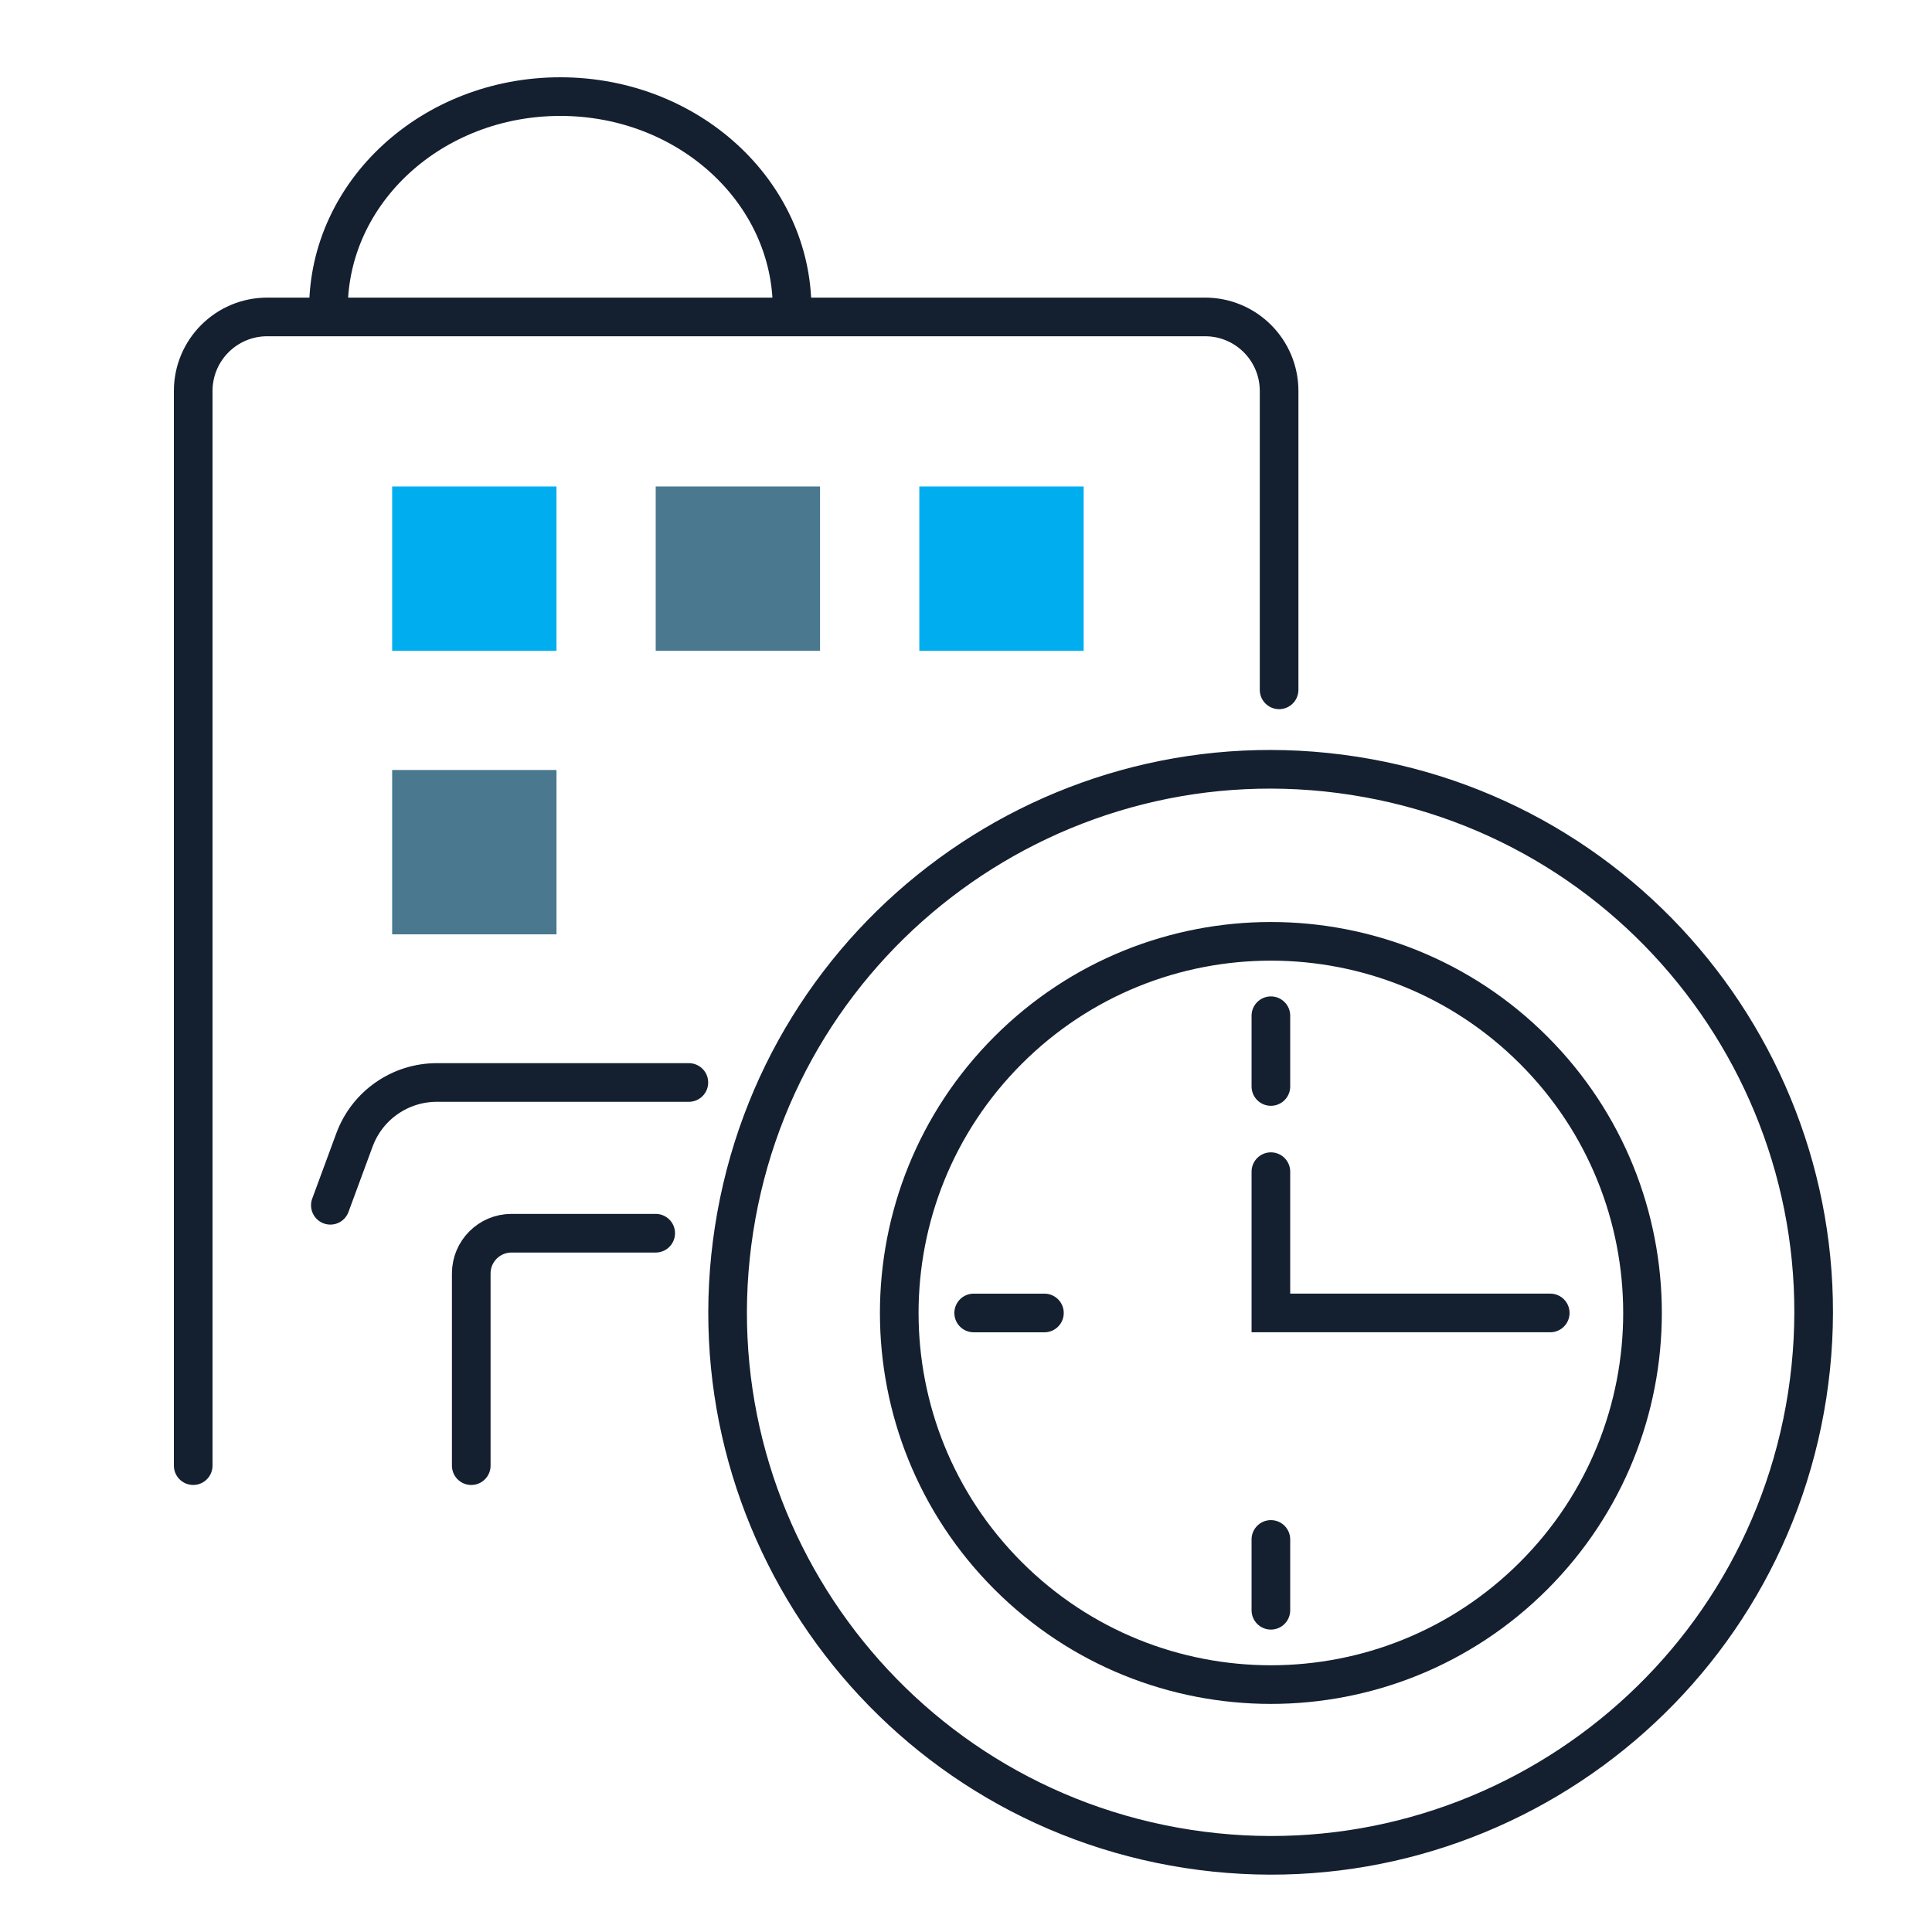 <svg xmlns="http://www.w3.org/2000/svg" width="100" height="100" viewBox="0 0 100 100" fill="none"><path d="M17 16C17 9.925 22.372 5 29 5C35.627 5 41 9.925 41 16" stroke="#142030" stroke-width="2" stroke-miterlimit="10" stroke-linecap="round"></path><path d="M66.206 35.706V20.238C66.206 18.119 64.491 16.404 62.372 16.404H13.834C11.715 16.404 10 18.119 10 20.238V75.861" stroke="#142030" stroke-width="2" stroke-miterlimit="10" stroke-linecap="round"></path><path d="M24.392 75.862V65.914C24.392 64.764 25.325 63.831 26.475 63.831H33.939" stroke="#142030" stroke-width="2" stroke-miterlimit="10" stroke-linecap="round"></path><path d="M28.804 25.18H20.298V33.686H28.804V25.18Z" fill="#00AEEF"></path><path d="M42.445 25.18H33.939V33.686H42.445V25.18Z" fill="#49788F"></path><path d="M56.09 25.18H47.584V33.686H56.09V25.18Z" fill="#00AEEF"></path><path d="M28.804 39.855H20.298V48.361H28.804V39.855Z" fill="#49788F"></path><path d="M17.099 62.385L18.348 59C19.008 57.214 20.709 56.029 22.61 56.029H35.655" stroke="#142030" stroke-width="2" stroke-linecap="round" stroke-linejoin="round"></path><path d="M93.539 72.229C95.916 56.891 85.409 42.531 70.072 40.154C54.734 37.776 40.373 48.283 37.996 63.621C35.619 78.958 46.126 93.319 61.463 95.696C76.801 98.073 91.162 87.567 93.539 72.229Z" stroke="#142030" stroke-width="2" stroke-miterlimit="10" stroke-linecap="round"></path><path d="M79.382 81.56C86.894 74.048 86.895 61.869 79.382 54.357C71.871 46.845 59.691 46.845 52.179 54.357C44.667 61.869 44.667 74.048 52.179 81.56C59.691 89.072 71.871 89.072 79.382 81.56Z" stroke="#142030" stroke-width="2" stroke-miterlimit="10" stroke-linecap="round"></path><path d="M65.781 60.645V67.958H80.24" stroke="#142030" stroke-width="2" stroke-miterlimit="10" stroke-linecap="round"></path><path d="M65.781 83.347V79.681" stroke="#142030" stroke-width="2" stroke-miterlimit="10" stroke-linecap="round"></path><path d="M65.781 52.574V56.236" stroke="#142030" stroke-width="2" stroke-miterlimit="10" stroke-linecap="round"></path><path d="M50.397 67.959H54.059" stroke="#142030" stroke-width="2" stroke-miterlimit="10" stroke-linecap="round"></path></svg>